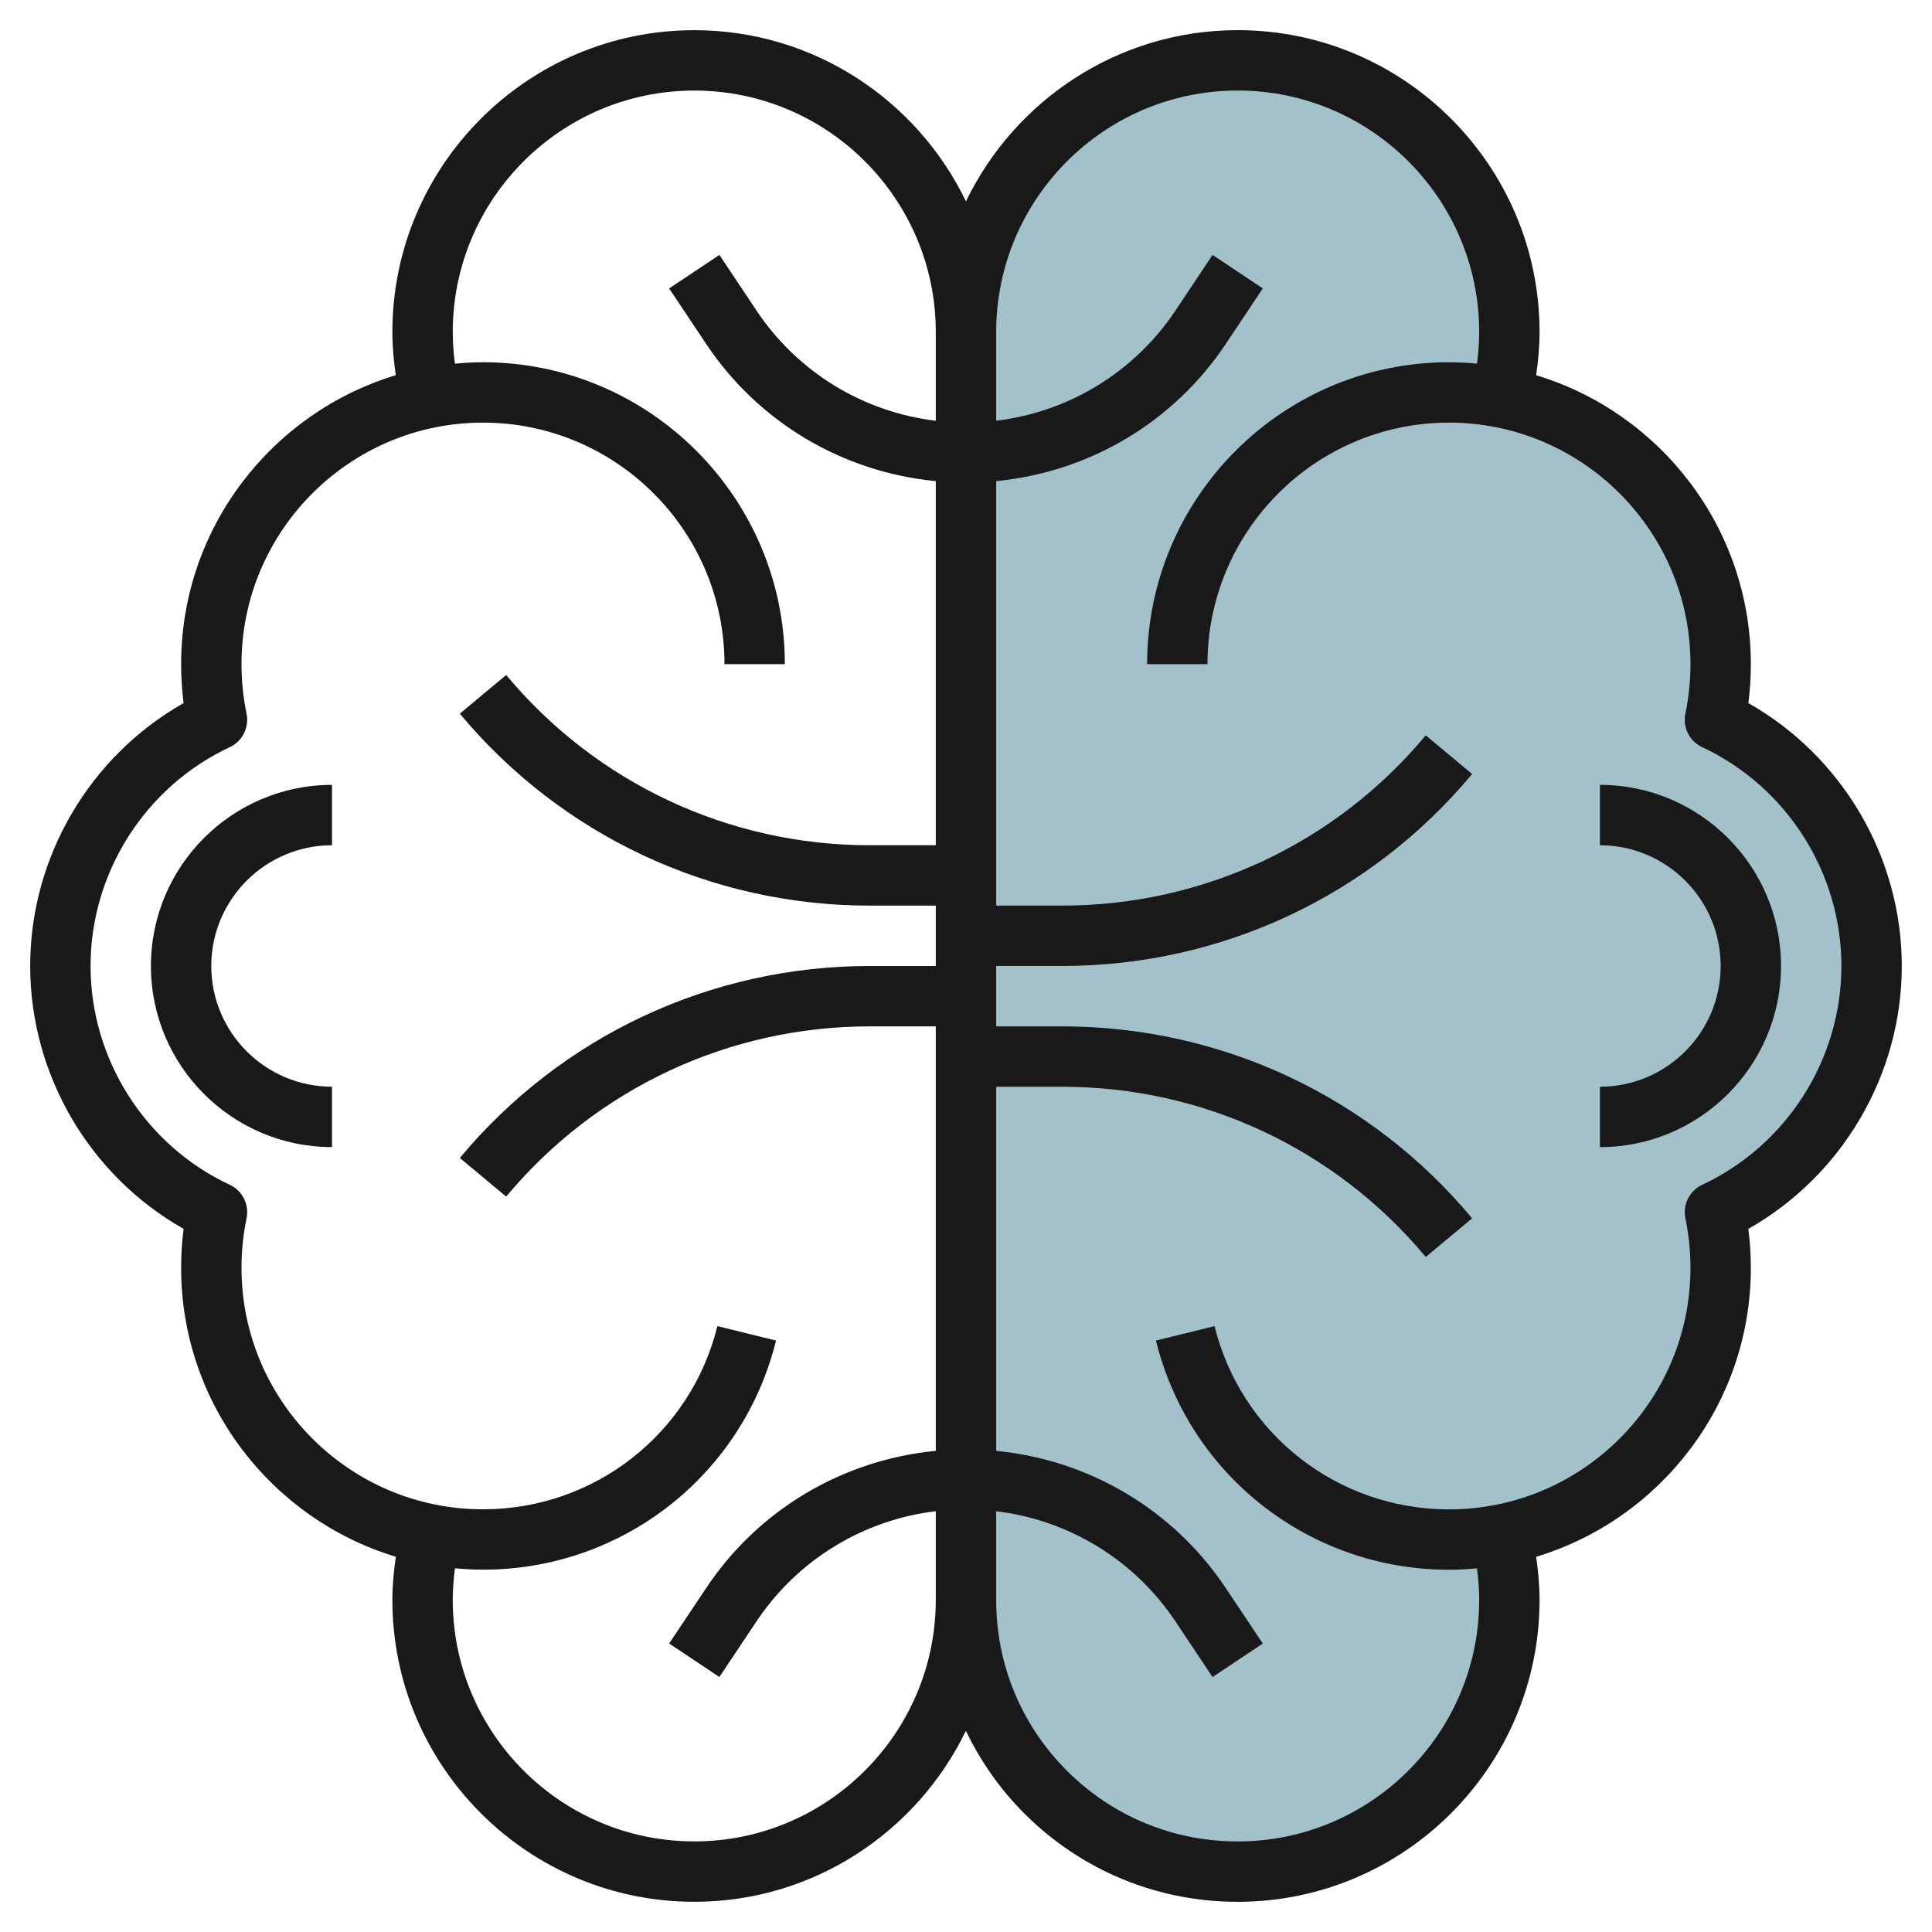 <svg id="Layer_3" enable-background="new 0 0 64 64" height="512" viewBox="0 0 64 64" width="512" xmlns="http://www.w3.org/2000/svg"><g><path d="m49.814 13.183c4.101.839 7.186 4.468 7.186 8.817 0 .632-.065 1.249-.189 1.845 3.065 1.434 5.189 4.547 5.189 8.155 0 3.609-2.124 6.722-5.19 8.156h.001c.124.595.189 1.212.189 1.844 0 4.376-3.123 8.023-7.263 8.832.172.695.263 1.421.263 2.168 0 4.971-4.029 9-9 9s-9-4.029-9-9v-42c0-4.971 4.029-9 9-9s9 4.029 9 9c0 .747-.091 1.474-.263 2.168z" fill="#a3c1ca"/><g fill="#191919"><path d="m4.999 32c0 3.308 2.691 5.999 5.999 5.999v-2c-2.205 0-3.999-1.794-3.999-3.999 0-2.206 1.794-4 3.999-4v-2c-3.308 0-5.999 2.691-5.999 6z"/><path d="m57.917 23.291c.055-.427.082-.859.082-1.291 0-4.51-3.002-8.329-7.112-9.571.068-.474.113-.951.113-1.43 0-5.514-4.486-10-10-10-3.962 0-7.383 2.322-9.001 5.671-1.617-3.349-5.038-5.67-9-5.67-5.515 0-10.001 4.486-10.001 10 0 .479.045.956.113 1.429-4.109 1.242-7.111 5.061-7.111 9.571 0 .433.027.865.082 1.291-3.111 1.761-5.082 5.1-5.082 8.709 0 3.608 1.971 6.947 5.082 8.708-.055.427-.082.858-.082 1.29 0 4.51 3.002 8.329 7.112 9.571-.068.473-.114.95-.114 1.43 0 5.514 4.486 10 10.001 10 3.958 0 7.377-2.318 8.997-5.663.482 1 1.124 1.926 1.932 2.734 1.889 1.889 4.4 2.93 7.072 2.93 5.514 0 10-4.486 10-10 0-.48-.045-.956-.113-1.429 4.11-1.242 7.112-5.061 7.112-9.571 0-.433-.027-.865-.083-1.292 3.111-1.762 5.083-5.101 5.083-8.708 0-3.608-1.972-6.948-5.082-8.709zm-34.918 37.708c-4.412 0-8.001-3.589-8.001-8 0-.351.027-.701.073-1.048.306.028.615.047.928.047 4.61 0 8.602-3.12 9.708-7.59l-1.942-.479c-.884 3.573-4.077 6.069-7.766 6.069-4.411 0-7.999-3.588-7.999-8 0-.555.056-1.106.168-1.638.095-.454-.135-.915-.555-1.111-2.802-1.311-4.613-4.157-4.613-7.249 0-3.093 1.81-5.938 4.612-7.25.42-.196.649-.656.555-1.109-.111-.534-.167-1.086-.167-1.641 0-4.412 3.588-8 7.999-8 4.412 0 8 3.588 8 8h2c0-5.514-4.485-10-10-10-.313 0-.622.019-.928.047-.046-.347-.073-.697-.073-1.047 0-4.412 3.589-8 8.001-8 4.411 0 8 3.588 8 8v2.938c-2.405-.288-4.577-1.607-5.941-3.653l-1.227-1.84-1.665 1.11 1.228 1.84c1.736 2.604 4.53 4.246 7.605 4.543v12.062h-2.189c-4.666 0-9.055-2.056-12.042-5.64l-1.536 1.281c3.368 4.041 8.316 6.359 13.578 6.359h2.189v2h-2.189c-5.263 0-10.211 2.317-13.578 6.359l1.536 1.28c2.986-3.583 7.375-5.639 12.042-5.639h2.189v14.061c-3.077.298-5.87 1.94-7.605 4.543l-1.227 1.839 1.663 1.11 1.227-1.839c1.365-2.046 3.537-3.365 5.942-3.654v2.938c0 4.412-3.589 8.001-8 8.001zm33.387-21.75c-.42.196-.649.656-.555 1.109.111.537.168 1.089.168 1.642 0 4.411-3.588 8-7.999 8-3.688 0-6.883-2.497-7.767-6.071l-1.942.479c1.106 4.47 5.099 7.592 9.709 7.592.313 0 .621-.019.927-.047.046.347.073.696.073 1.047 0 4.411-3.589 8-8 8-2.138 0-4.146-.833-5.658-2.344-1.511-1.511-2.343-3.52-2.342-5.656v-2.938c2.405.289 4.577 1.607 5.94 3.653l1.227 1.84 1.665-1.11-1.228-1.84c-1.736-2.603-4.529-4.245-7.604-4.543v-12.062h2.189c4.666 0 9.055 2.055 12.041 5.639l1.536-1.28c-3.367-4.042-8.316-6.359-13.577-6.359h-2.189v-2.001h2.188.002c5.261 0 10.209-2.317 13.576-6.359l-1.536-1.281c-2.987 3.584-7.375 5.64-12.04 5.64h-.001-2.189v-14.062c3.076-.297 5.869-1.94 7.605-4.543l1.227-1.84-1.665-1.11-1.226 1.84c-1.365 2.046-3.537 3.364-5.941 3.653v-2.938c0-4.411 3.588-8 8-8 4.411 0 8 3.589 8 8 0 .351-.027.7-.073 1.047-.306-.028-.614-.046-.927-.046-5.515 0-10 4.486-10 10h2c0-4.412 3.588-8 8-8 4.411 0 7.999 3.588 7.999 8 0 .552-.057 1.104-.168 1.641-.095.454.135.913.555 1.109 2.803 1.312 4.613 4.158 4.613 7.25s-1.811 5.938-4.613 7.249z"/><path d="m53 26v2c2.205 0 3.999 1.794 3.999 4 0 2.205-1.794 4-3.999 4v2c3.308 0 5.999-2.692 5.999-6 0-3.309-2.691-6-5.999-6z"/></g></g></svg>